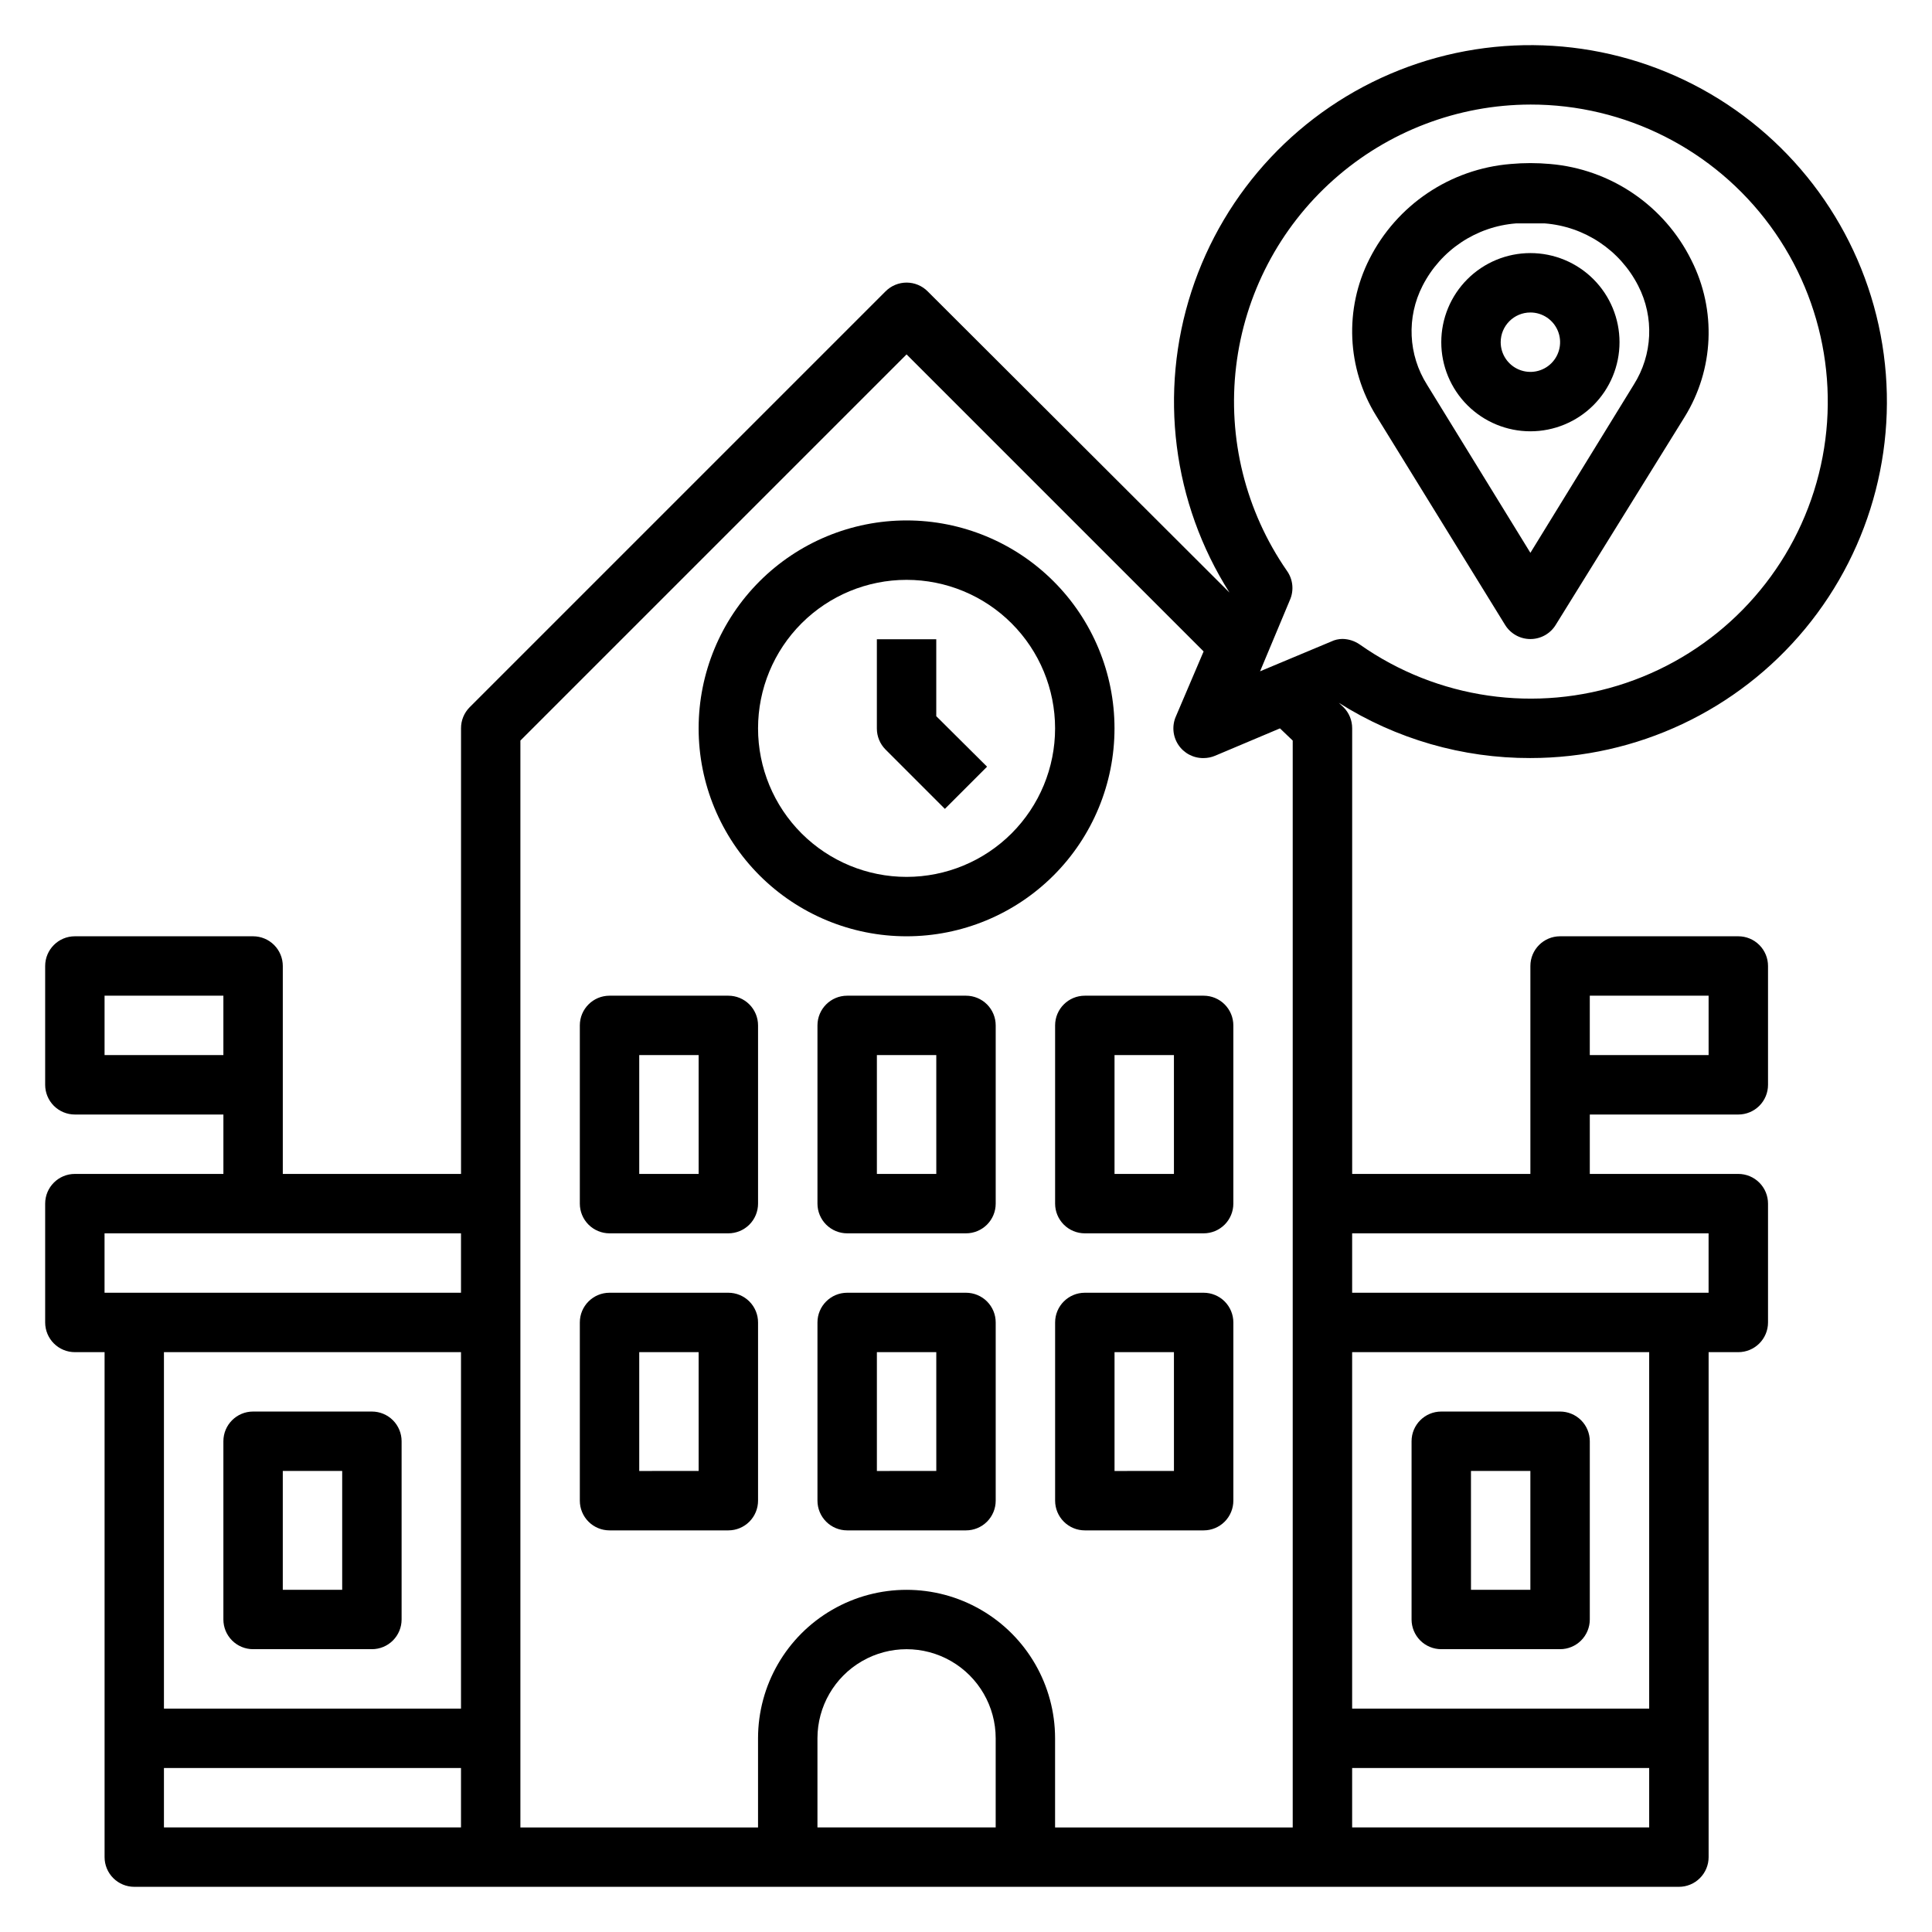 <?xml version="1.0" encoding="UTF-8"?>
<!-- Uploaded to: ICON Repo, www.iconrepo.com, Generator: ICON Repo Mixer Tools -->
<svg fill="#000000" width="800px" height="800px" version="1.1" viewBox="144 144 512 512" xmlns="http://www.w3.org/2000/svg">
 <g>
  <path d="m384.25 281.92c-14.613 0-28.629 5.805-38.965 16.141-10.332 10.332-16.141 24.348-16.141 38.965 0 14.613 5.809 28.629 16.141 38.965 10.336 10.332 24.352 16.137 38.965 16.137 14.613 0 28.633-5.805 38.965-16.137 10.336-10.336 16.141-24.352 16.141-38.965 0-14.617-5.805-28.633-16.141-38.965-10.332-10.336-24.352-16.141-38.965-16.141zm0 94.465c-10.438 0-20.449-4.148-27.832-11.527-7.379-7.383-11.527-17.395-11.527-27.832 0-10.441 4.148-20.453 11.527-27.832 7.383-7.383 17.395-11.527 27.832-11.527 10.441 0 20.449 4.144 27.832 11.527 7.383 7.379 11.527 17.391 11.527 27.832 0 10.438-4.144 20.449-11.527 27.832-7.383 7.379-17.391 11.527-27.832 11.527z"/>
  <path d="m392.12 313.41h-15.742v23.617c-0.012 2.09 0.809 4.102 2.281 5.59l15.742 15.742 11.18-11.18-13.461-13.383z"/>
  <path d="m337.02 407.87h-31.488c-4.348 0-7.871 3.523-7.871 7.871v47.234c0 2.086 0.828 4.09 2.305 5.566 1.477 1.473 3.477 2.305 5.566 2.305h31.488c2.086 0 4.09-0.832 5.566-2.305 1.477-1.477 2.305-3.481 2.305-5.566v-47.234c0-2.086-0.828-4.09-2.305-5.566-1.477-1.477-3.481-2.305-5.566-2.305zm-7.871 47.23h-15.746v-31.488h15.742z"/>
  <path d="m400 407.87h-31.488c-4.348 0-7.875 3.523-7.875 7.871v47.234c0 2.086 0.832 4.09 2.309 5.566 1.477 1.473 3.477 2.305 5.566 2.305h31.488c2.086 0 4.09-0.832 5.566-2.305 1.477-1.477 2.305-3.481 2.305-5.566v-47.234c0-2.086-0.828-4.09-2.305-5.566-1.477-1.477-3.481-2.305-5.566-2.305zm-7.871 47.23h-15.746v-31.488h15.742z"/>
  <path d="m431.49 407.87c-4.348 0-7.875 3.523-7.875 7.871v47.234c0 2.086 0.832 4.09 2.309 5.566 1.477 1.473 3.477 2.305 5.566 2.305h31.488c2.086 0 4.09-0.832 5.566-2.305 1.473-1.477 2.305-3.481 2.305-5.566v-47.234c0-2.086-0.832-4.09-2.305-5.566-1.477-1.477-3.481-2.305-5.566-2.305zm23.617 47.23h-15.746v-31.488h15.742z"/>
  <path d="m337.02 486.59h-31.488c-4.348 0-7.871 3.523-7.871 7.871v47.234c0 2.086 0.828 4.09 2.305 5.566 1.477 1.477 3.477 2.305 5.566 2.305h31.488c2.086 0 4.09-0.828 5.566-2.305 1.477-1.477 2.305-3.481 2.305-5.566v-47.234c0-2.086-0.828-4.09-2.305-5.566-1.477-1.473-3.481-2.305-5.566-2.305zm-7.871 47.23-15.746 0.004v-31.488h15.742z"/>
  <path d="m400 486.59h-31.488c-4.348 0-7.875 3.523-7.875 7.871v47.234c0 2.086 0.832 4.09 2.309 5.566 1.477 1.477 3.477 2.305 5.566 2.305h31.488c2.086 0 4.09-0.828 5.566-2.305 1.477-1.477 2.305-3.481 2.305-5.566v-47.234c0-2.086-0.828-4.09-2.305-5.566-1.477-1.473-3.481-2.305-5.566-2.305zm-7.871 47.23-15.746 0.004v-31.488h15.742z"/>
  <path d="m462.98 486.59h-31.488c-4.348 0-7.875 3.523-7.875 7.871v47.234c0 2.086 0.832 4.09 2.309 5.566 1.477 1.477 3.477 2.305 5.566 2.305h31.488c2.086 0 4.09-0.828 5.566-2.305 1.473-1.477 2.305-3.481 2.305-5.566v-47.234c0-2.086-0.832-4.09-2.305-5.566-1.477-1.473-3.481-2.305-5.566-2.305zm-7.871 47.23-15.746 0.004v-31.488h15.742z"/>
  <path d="m211.07 581.05h31.488c2.086 0 4.09-0.828 5.566-2.305s2.305-3.481 2.305-5.566v-47.234c0-2.086-0.828-4.09-2.305-5.566-1.477-1.473-3.481-2.305-5.566-2.305h-31.488c-4.348 0-7.871 3.523-7.871 7.871v47.234c0 2.086 0.828 4.09 2.305 5.566 1.477 1.477 3.477 2.305 5.566 2.305zm7.871-47.23h15.742v31.488h-15.742z"/>
  <path d="m525.95 581.05h31.488c2.09 0 4.09-0.828 5.566-2.305 1.477-1.477 2.309-3.481 2.309-5.566v-47.234c0-2.086-0.832-4.09-2.309-5.566-1.477-1.473-3.477-2.305-5.566-2.305h-31.488c-4.348 0-7.871 3.523-7.871 7.871v47.234c0 2.086 0.832 4.09 2.305 5.566 1.477 1.477 3.481 2.305 5.566 2.305zm7.871-47.23h15.742v31.488h-15.738z"/>
  <path d="m549.57 344.89c28.156 0.004 54.844-12.551 72.793-34.242s25.289-50.258 20.016-77.914-22.609-51.52-47.277-65.086c-24.672-13.562-54.109-15.418-80.285-5.055-26.18 10.363-46.371 31.863-55.07 58.641-8.703 26.773-5.004 56.039 10.082 79.809l-79.98-79.82c-1.477-1.492-3.492-2.332-5.59-2.332s-4.109 0.84-5.59 2.332l-110.21 110.21c-1.473 1.484-2.297 3.496-2.281 5.59v118.08h-47.234v-55.102c0-2.09-0.828-4.09-2.305-5.566-1.477-1.477-3.481-2.309-5.566-2.309h-47.234c-4.348 0-7.871 3.527-7.871 7.875v31.488c0 2.086 0.832 4.09 2.305 5.566 1.477 1.473 3.481 2.305 5.566 2.305h39.363v15.742h-39.363c-4.348 0-7.871 3.527-7.871 7.875v31.488-0.004c0 2.09 0.832 4.094 2.305 5.566 1.477 1.477 3.481 2.309 5.566 2.309h7.875v133.82c0 2.086 0.828 4.09 2.305 5.566 1.477 1.477 3.477 2.305 5.566 2.305h409.34c2.09 0 4.09-0.828 5.566-2.305 1.477-1.477 2.309-3.481 2.309-5.566v-133.82h7.871c2.086 0 4.09-0.832 5.566-2.309 1.477-1.473 2.305-3.477 2.305-5.566v-31.484c0-2.09-0.828-4.094-2.305-5.566-1.477-1.477-3.481-2.309-5.566-2.309h-39.359v-15.742h39.359c2.086 0 4.09-0.832 5.566-2.305 1.477-1.477 2.305-3.481 2.305-5.566v-31.488c0-2.09-0.828-4.09-2.305-5.566-1.477-1.477-3.481-2.309-5.566-2.309h-47.234c-4.348 0-7.871 3.527-7.871 7.875v55.105l-47.23-0.004v-118.08c0.012-2.094-0.809-4.106-2.285-5.59l-1.258-1.18c15.188 9.609 32.801 14.691 50.773 14.641zm-377.86 78.719v-15.742h31.488v15.742zm393.6-15.742h31.488v15.742h-31.488zm-15.746-236.16c25.102-0.031 48.711 11.91 63.562 32.145 14.848 20.234 19.16 46.34 11.602 70.277-7.559 23.934-26.074 42.832-49.852 50.871-23.781 8.039-49.965 4.258-70.496-10.18-1.34-0.941-2.93-1.461-4.566-1.496-1.066 0-2.113 0.242-3.07 0.707l-18.812 7.871 7.871-18.812c1.168-2.574 0.871-5.578-0.789-7.871-10.938-15.809-15.715-35.074-13.426-54.16 2.289-19.09 11.48-36.68 25.848-49.453 14.363-12.777 32.906-19.855 52.129-19.898zm-377.86 299.14h94.465v15.742h-94.465zm94.465 31.488v94.465h-78.723v-94.465zm-78.723 110.21h78.723v15.742l-78.723 0.004zm220.42 15.742-47.234 0.004v-23.617c0-8.438 4.504-16.234 11.809-20.453 7.309-4.219 16.309-4.219 23.617 0s11.809 12.016 11.809 20.453zm94.465 0v-15.742h78.719v15.742zm78.719-31.488-78.719 0.004v-94.465h78.719zm15.742-125.95v15.742l-94.461 0.004v-15.742zm-110.21-130.59v288.04h-62.977v-23.617c0-14.062-7.5-27.055-19.68-34.086-12.176-7.031-27.18-7.031-39.359 0-12.18 7.031-19.68 20.023-19.68 34.086v23.617h-62.977v-288.04l102.34-102.34 78.719 78.719-7.32 17.16c-1.105 2.461-0.875 5.312 0.609 7.566 1.484 2.25 4.016 3.582 6.715 3.535 1.055-0.004 2.098-0.215 3.066-0.629l17.164-7.242z"/>
  <path d="m542.88 309.63c1.438 2.316 3.969 3.723 6.691 3.723 2.727 0 5.258-1.406 6.691-3.723l34.164-55.105c7.805-12.594 8.492-28.34 1.812-41.562-7.164-14.477-21.379-24.152-37.473-25.508-3.457-0.312-6.934-0.312-10.391 0-16.027 1.293-30.223 10.836-37.469 25.191-6.684 13.223-5.996 28.973 1.809 41.562zm-21.883-89.898c4.82-9.453 14.215-15.719 24.797-16.531h7.555c10.582 0.812 19.977 7.078 24.797 16.531 4.277 8.328 3.828 18.301-1.18 26.211l-27.395 44.559-27.395-44.555v-0.004c-5.004-7.91-5.453-17.883-1.18-26.211z"/>
  <path d="m549.57 258.3c6.266 0 12.27-2.488 16.699-6.914 4.43-4.43 6.918-10.438 6.918-16.699 0-6.266-2.488-12.273-6.918-16.699-4.43-4.43-10.434-6.918-16.699-6.918-6.262 0-12.27 2.488-16.699 6.918-4.43 4.426-6.918 10.434-6.918 16.699 0 6.262 2.488 12.27 6.918 16.699 4.43 4.426 10.438 6.914 16.699 6.914zm0-31.488c3.184 0 6.055 1.918 7.273 4.859s0.543 6.328-1.707 8.582c-2.25 2.25-5.637 2.922-8.578 1.703-2.941-1.215-4.859-4.086-4.859-7.269 0-4.348 3.523-7.875 7.871-7.875z"/>
 </g>
</svg>